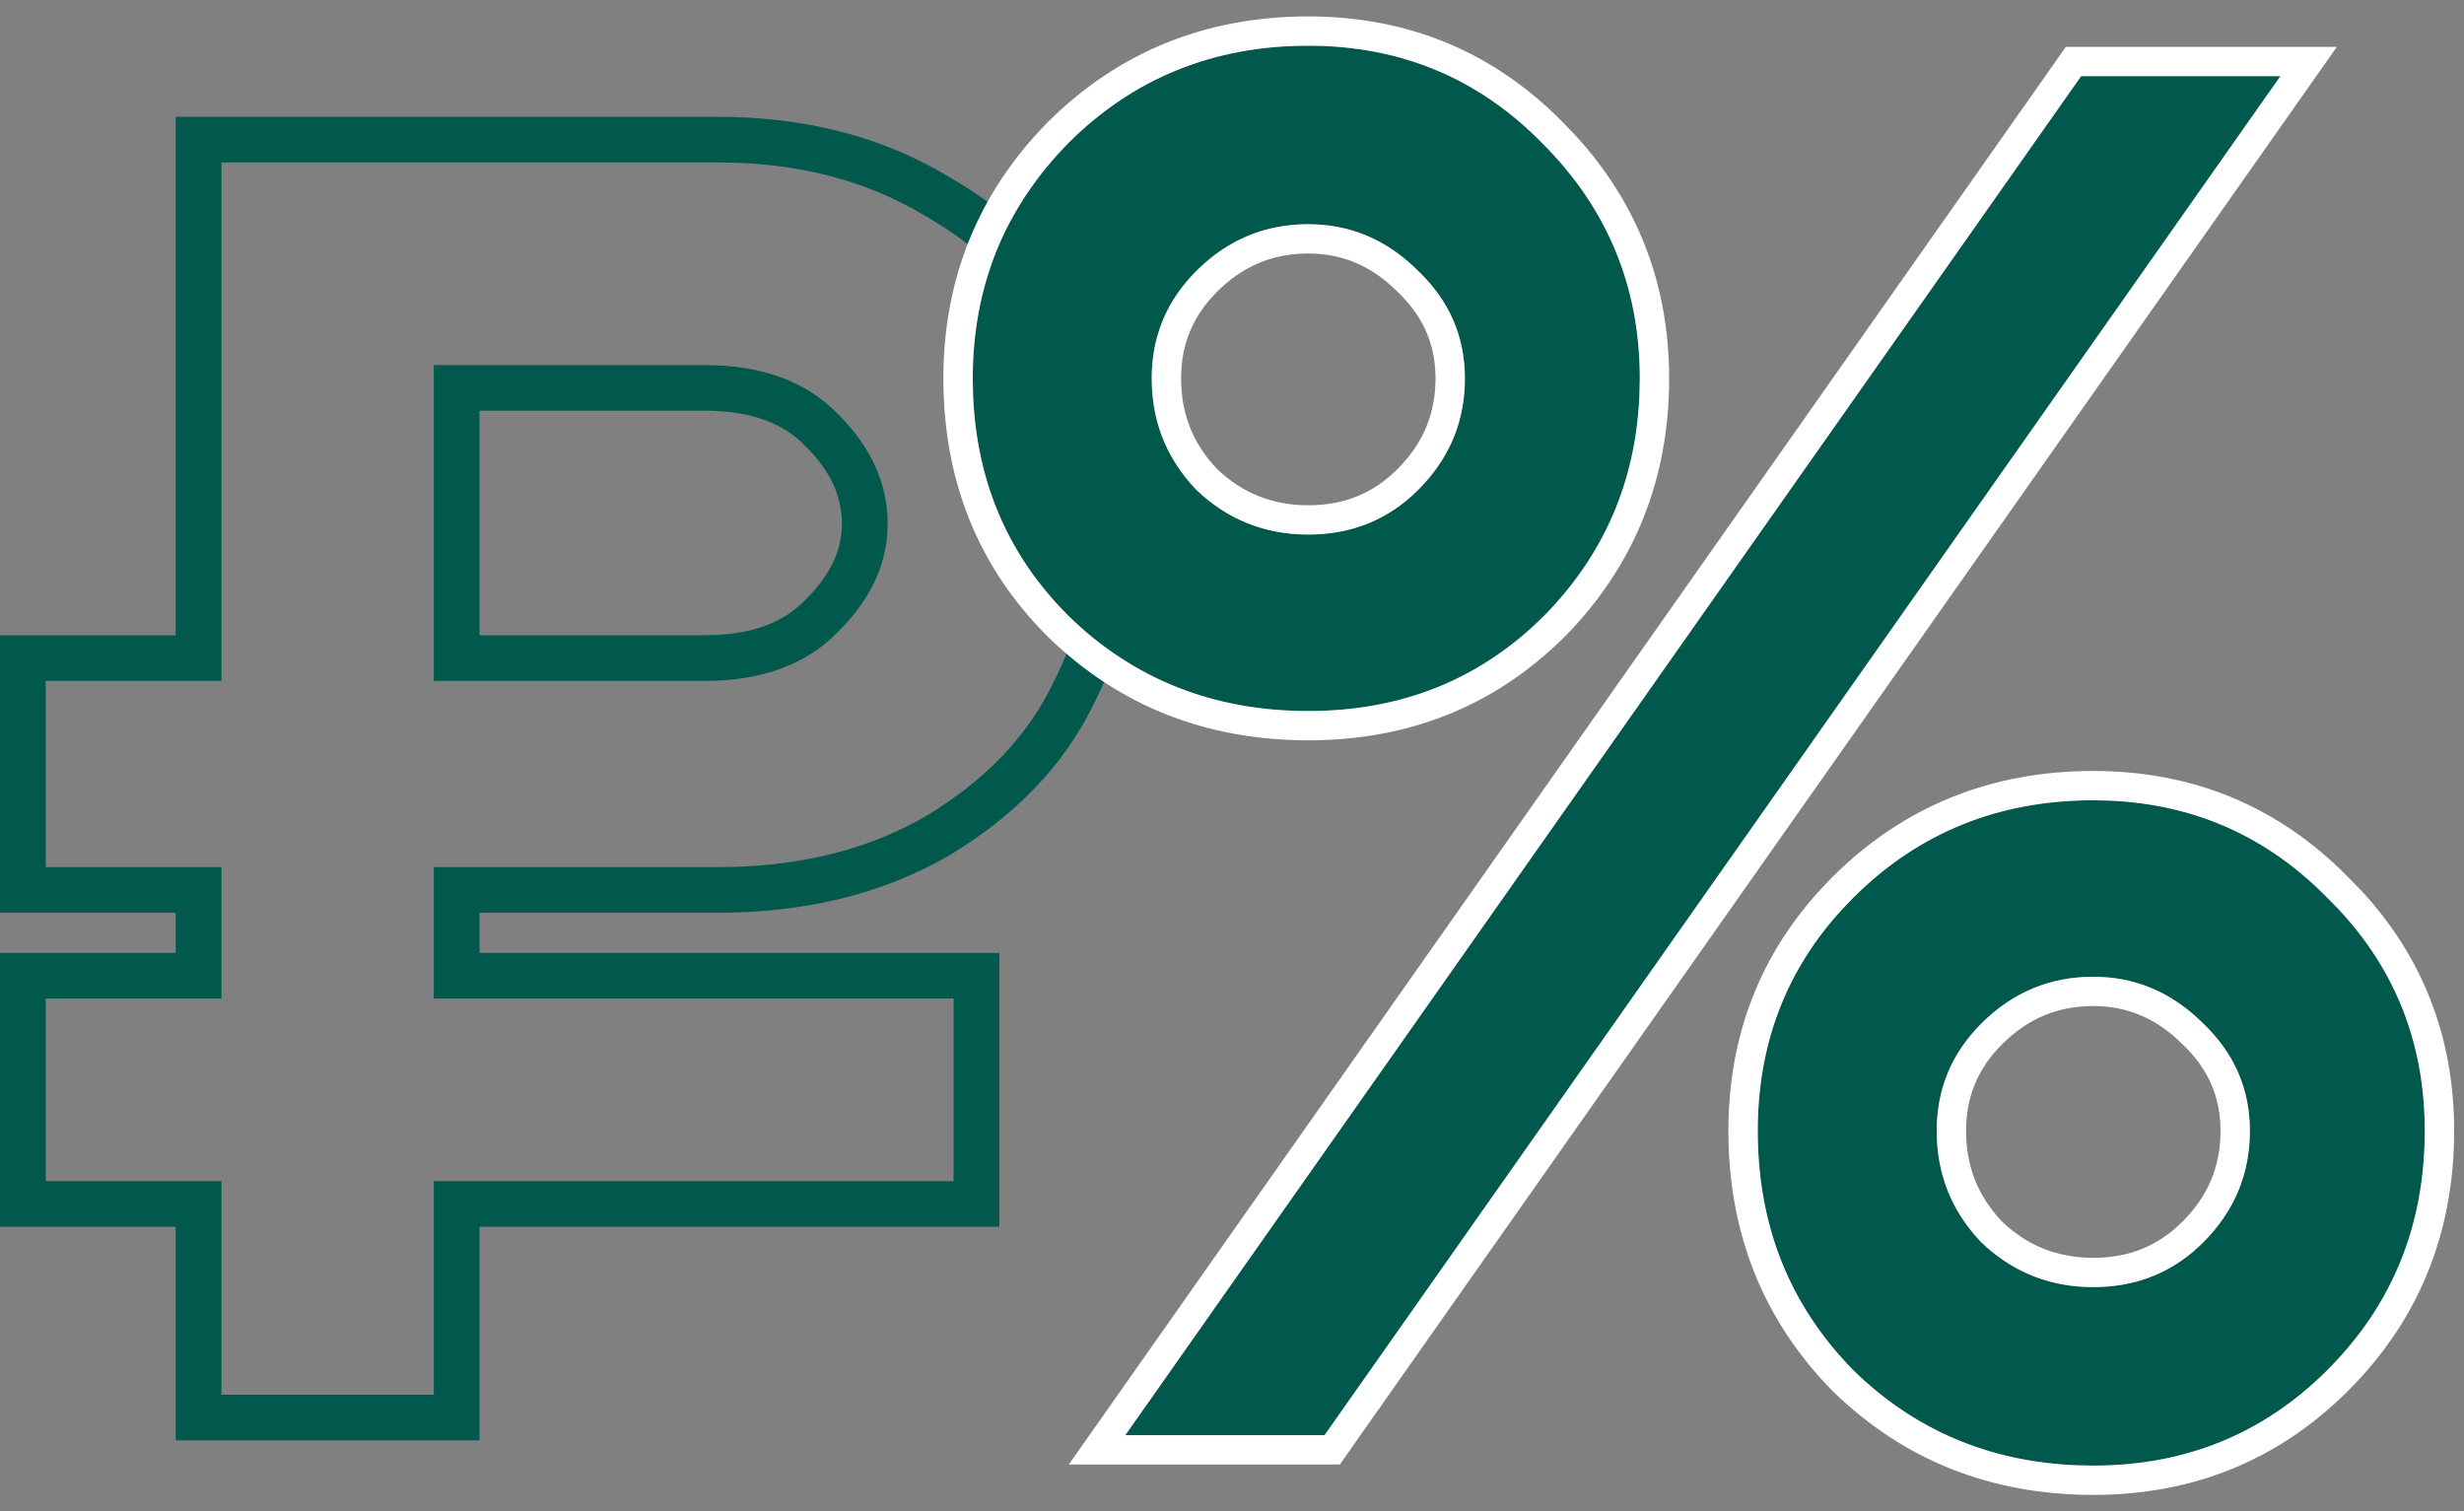 <svg width="75" height="46" viewBox="0 0 75 46" fill="none" xmlns="http://www.w3.org/2000/svg">
<rect x="0" y="0" width="75" height="46" fill="#808080" stroke="none"/>
<path d="M29.025 35.949V30.392H13.203V26.392H21.838L22.294 26.386C24.402 26.329 26.255 25.875 27.851 25.024L28.19 24.836C29.973 23.762 31.254 22.428 32.034 20.835C32.8 19.342 33.206 17.735 33.254 16.014L33.259 15.668C33.259 13.816 32.851 12.093 32.034 10.501C31.303 9.008 30.114 7.758 28.469 6.753L28.134 6.555C26.351 5.481 24.252 4.944 21.838 4.944V3.555C24.465 3.555 26.821 4.141 28.854 5.366C30.849 6.509 32.353 8.002 33.273 9.868L33.441 10.207C34.25 11.907 34.651 13.733 34.652 15.668C34.652 17.723 34.197 19.655 33.284 21.445L33.285 21.445C32.368 23.317 30.882 24.837 28.91 26.025L28.9 26.031L28.892 26.036C26.859 27.218 24.489 27.781 21.838 27.781H14.596V29.004H30.418V37.338H14.596V43.839H5.348V37.338H0V29.004H5.348V27.781H0V19.335H5.348V3.555H21.838V4.944H6.74V20.725H1.392V26.392H6.74V30.392H1.392V35.949H6.74V42.45H13.203V35.949H29.025ZM25.627 15.946C25.627 15.15 25.317 14.378 24.531 13.594L24.521 13.585L24.512 13.576C23.873 12.913 22.918 12.501 21.449 12.5H14.596V19.335H21.449V20.725H13.203V11.112H21.449C23.194 11.112 24.55 11.612 25.515 12.612C26.518 13.612 27.019 14.724 27.019 15.946L27.013 16.167C26.954 17.267 26.455 18.286 25.515 19.224C24.55 20.224 23.194 20.724 21.449 20.725V19.335C22.918 19.335 23.873 18.924 24.512 18.261L24.521 18.251L24.531 18.242C25.326 17.448 25.627 16.693 25.627 15.946Z" fill="#00594C"/>
<path d="M39.823 21.642C36.934 21.642 34.499 20.674 32.518 18.74C30.579 16.805 29.609 14.398 29.609 11.517C29.609 8.718 30.579 6.33 32.518 4.355C34.499 2.379 36.934 1.391 39.823 1.391C42.629 1.391 45.002 2.379 46.941 4.355C48.922 6.33 49.913 8.718 49.913 11.517C49.913 14.357 48.943 16.764 47.003 18.74C45.064 20.674 42.67 21.642 39.823 21.642ZM34.252 43.682L63.345 2.318H69.412L40.318 43.682H34.252ZM36.418 14.912C37.367 15.818 38.502 16.27 39.823 16.27C41.143 16.27 42.258 15.818 43.165 14.912C44.115 13.966 44.589 12.834 44.589 11.517C44.589 10.241 44.115 9.15 43.165 8.244C42.216 7.298 41.102 6.824 39.823 6.824C38.502 6.824 37.367 7.298 36.418 8.244C35.51 9.15 35.056 10.241 35.056 11.517C35.056 12.834 35.51 13.966 36.418 14.912ZM63.717 44.608C60.828 44.608 58.393 43.641 56.412 41.706C54.473 39.731 53.503 37.303 53.503 34.421C53.503 31.623 54.473 29.256 56.412 27.322C58.393 25.346 60.828 24.358 63.717 24.358C66.523 24.358 68.896 25.346 70.835 27.322C72.816 29.256 73.806 31.623 73.806 34.421C73.806 37.303 72.816 39.731 70.835 41.706C68.896 43.641 66.523 44.608 63.717 44.608ZM60.312 37.817C61.261 38.722 62.396 39.175 63.717 39.175C65.037 39.175 66.151 38.722 67.059 37.817C68.008 36.87 68.483 35.738 68.483 34.421C68.483 33.145 68.008 32.055 67.059 31.149C66.11 30.203 64.996 29.729 63.717 29.729C62.396 29.729 61.261 30.203 60.312 31.149C59.404 32.055 58.95 33.145 58.95 34.421C58.95 35.738 59.404 36.87 60.312 37.817Z" fill="#00594C"/>
<path d="M73.806 34.421C73.806 31.798 72.936 29.553 71.195 27.689L70.835 27.322C69.017 25.469 66.818 24.486 64.238 24.37L63.717 24.358C60.828 24.358 58.393 25.346 56.412 27.322L56.06 27.689C54.355 29.553 53.503 31.797 53.503 34.421C53.503 37.303 54.473 39.731 56.412 41.706C58.269 43.52 60.525 44.484 63.18 44.597L63.717 44.608C66.523 44.608 68.896 43.641 70.835 41.706C72.816 39.731 73.806 37.303 73.806 34.421ZM71.13 1.426L40.782 44.574H32.533L62.881 1.426H71.13ZM63.345 2.318L34.252 43.682H40.318L69.412 2.318H63.345ZM67.589 34.421C67.589 33.396 67.22 32.535 66.442 31.793L66.434 31.787L66.427 31.78C65.636 30.991 64.746 30.62 63.717 30.62C62.638 30.62 61.728 30.997 60.944 31.78C60.203 32.519 59.844 33.383 59.844 34.421C59.844 35.503 60.205 36.41 60.944 37.186C61.722 37.923 62.632 38.284 63.717 38.284L63.717 39.175L63.472 39.17C62.255 39.117 61.202 38.666 60.312 37.817C59.404 36.87 58.95 35.738 58.95 34.421C58.95 33.145 59.404 32.055 60.312 31.149C61.261 30.203 62.396 29.729 63.717 29.729L63.954 29.735C65.134 29.791 66.169 30.262 67.059 31.149C68.008 32.055 68.483 33.145 68.483 34.421C68.483 35.738 68.008 36.87 67.059 37.817L66.887 37.982C66.012 38.778 64.955 39.175 63.717 39.175L63.717 38.284C64.808 38.284 65.692 37.92 66.427 37.187C67.212 36.404 67.589 35.498 67.589 34.421ZM49.913 11.517C49.913 8.718 48.922 6.33 46.941 4.355C45.002 2.379 42.629 1.391 39.823 1.391C36.934 1.391 34.499 2.379 32.518 4.355C30.579 6.33 29.609 8.718 29.609 11.517L29.62 12.051C29.734 14.697 30.7 16.926 32.518 18.74C34.499 20.674 36.934 21.642 39.823 21.642C42.492 21.642 44.763 20.792 46.634 19.092L47.003 18.74C48.822 16.888 49.788 14.656 49.901 12.044L49.913 11.517ZM43.695 11.517C43.695 10.492 43.326 9.631 42.547 8.889L42.533 8.875C41.743 8.086 40.852 7.716 39.822 7.716C38.743 7.716 37.835 8.092 37.05 8.875C36.309 9.614 35.95 10.478 35.95 11.517C35.95 12.598 36.312 13.504 37.05 14.28C37.829 15.017 38.737 15.379 39.822 15.379L39.823 16.27C38.502 16.27 37.367 15.818 36.418 14.912C35.567 14.025 35.115 12.975 35.062 11.761L35.056 11.517C35.056 10.32 35.455 9.287 36.253 8.416L36.418 8.244C37.367 7.298 38.502 6.824 39.823 6.824L40.061 6.83C41.241 6.885 42.276 7.357 43.165 8.244C44.115 9.15 44.589 10.241 44.589 11.517L44.584 11.761C44.528 12.975 44.055 14.025 43.165 14.912C42.258 15.818 41.143 16.27 39.823 16.27L39.822 15.379C40.913 15.379 41.798 15.015 42.533 14.282C43.318 13.499 43.695 12.593 43.695 11.517ZM74.7 34.421C74.7 37.531 73.621 40.188 71.467 42.336C69.356 44.442 66.754 45.5 63.717 45.5C60.605 45.5 57.943 44.448 55.787 42.343L55.78 42.337L55.774 42.33C53.663 40.18 52.609 37.525 52.609 34.421C52.609 31.392 53.669 28.797 55.78 26.691C57.934 24.542 60.599 23.466 63.717 23.466C66.754 23.466 69.353 24.544 71.461 26.685L71.852 27.085C73.747 29.116 74.7 31.576 74.7 34.421ZM50.806 11.517C50.806 14.583 49.75 17.216 47.642 19.363L47.635 19.37C45.521 21.479 42.897 22.533 39.822 22.533C36.711 22.533 34.049 21.482 31.893 19.377L31.886 19.37C29.77 17.259 28.715 14.62 28.715 11.517C28.715 8.488 29.774 5.876 31.879 3.732L31.886 3.725C34.041 1.576 36.705 0.5 39.822 0.5C42.862 0.5 45.465 1.58 47.573 3.725L47.964 4.132C49.853 6.196 50.806 8.672 50.806 11.517Z" fill="white"/>
</svg>
